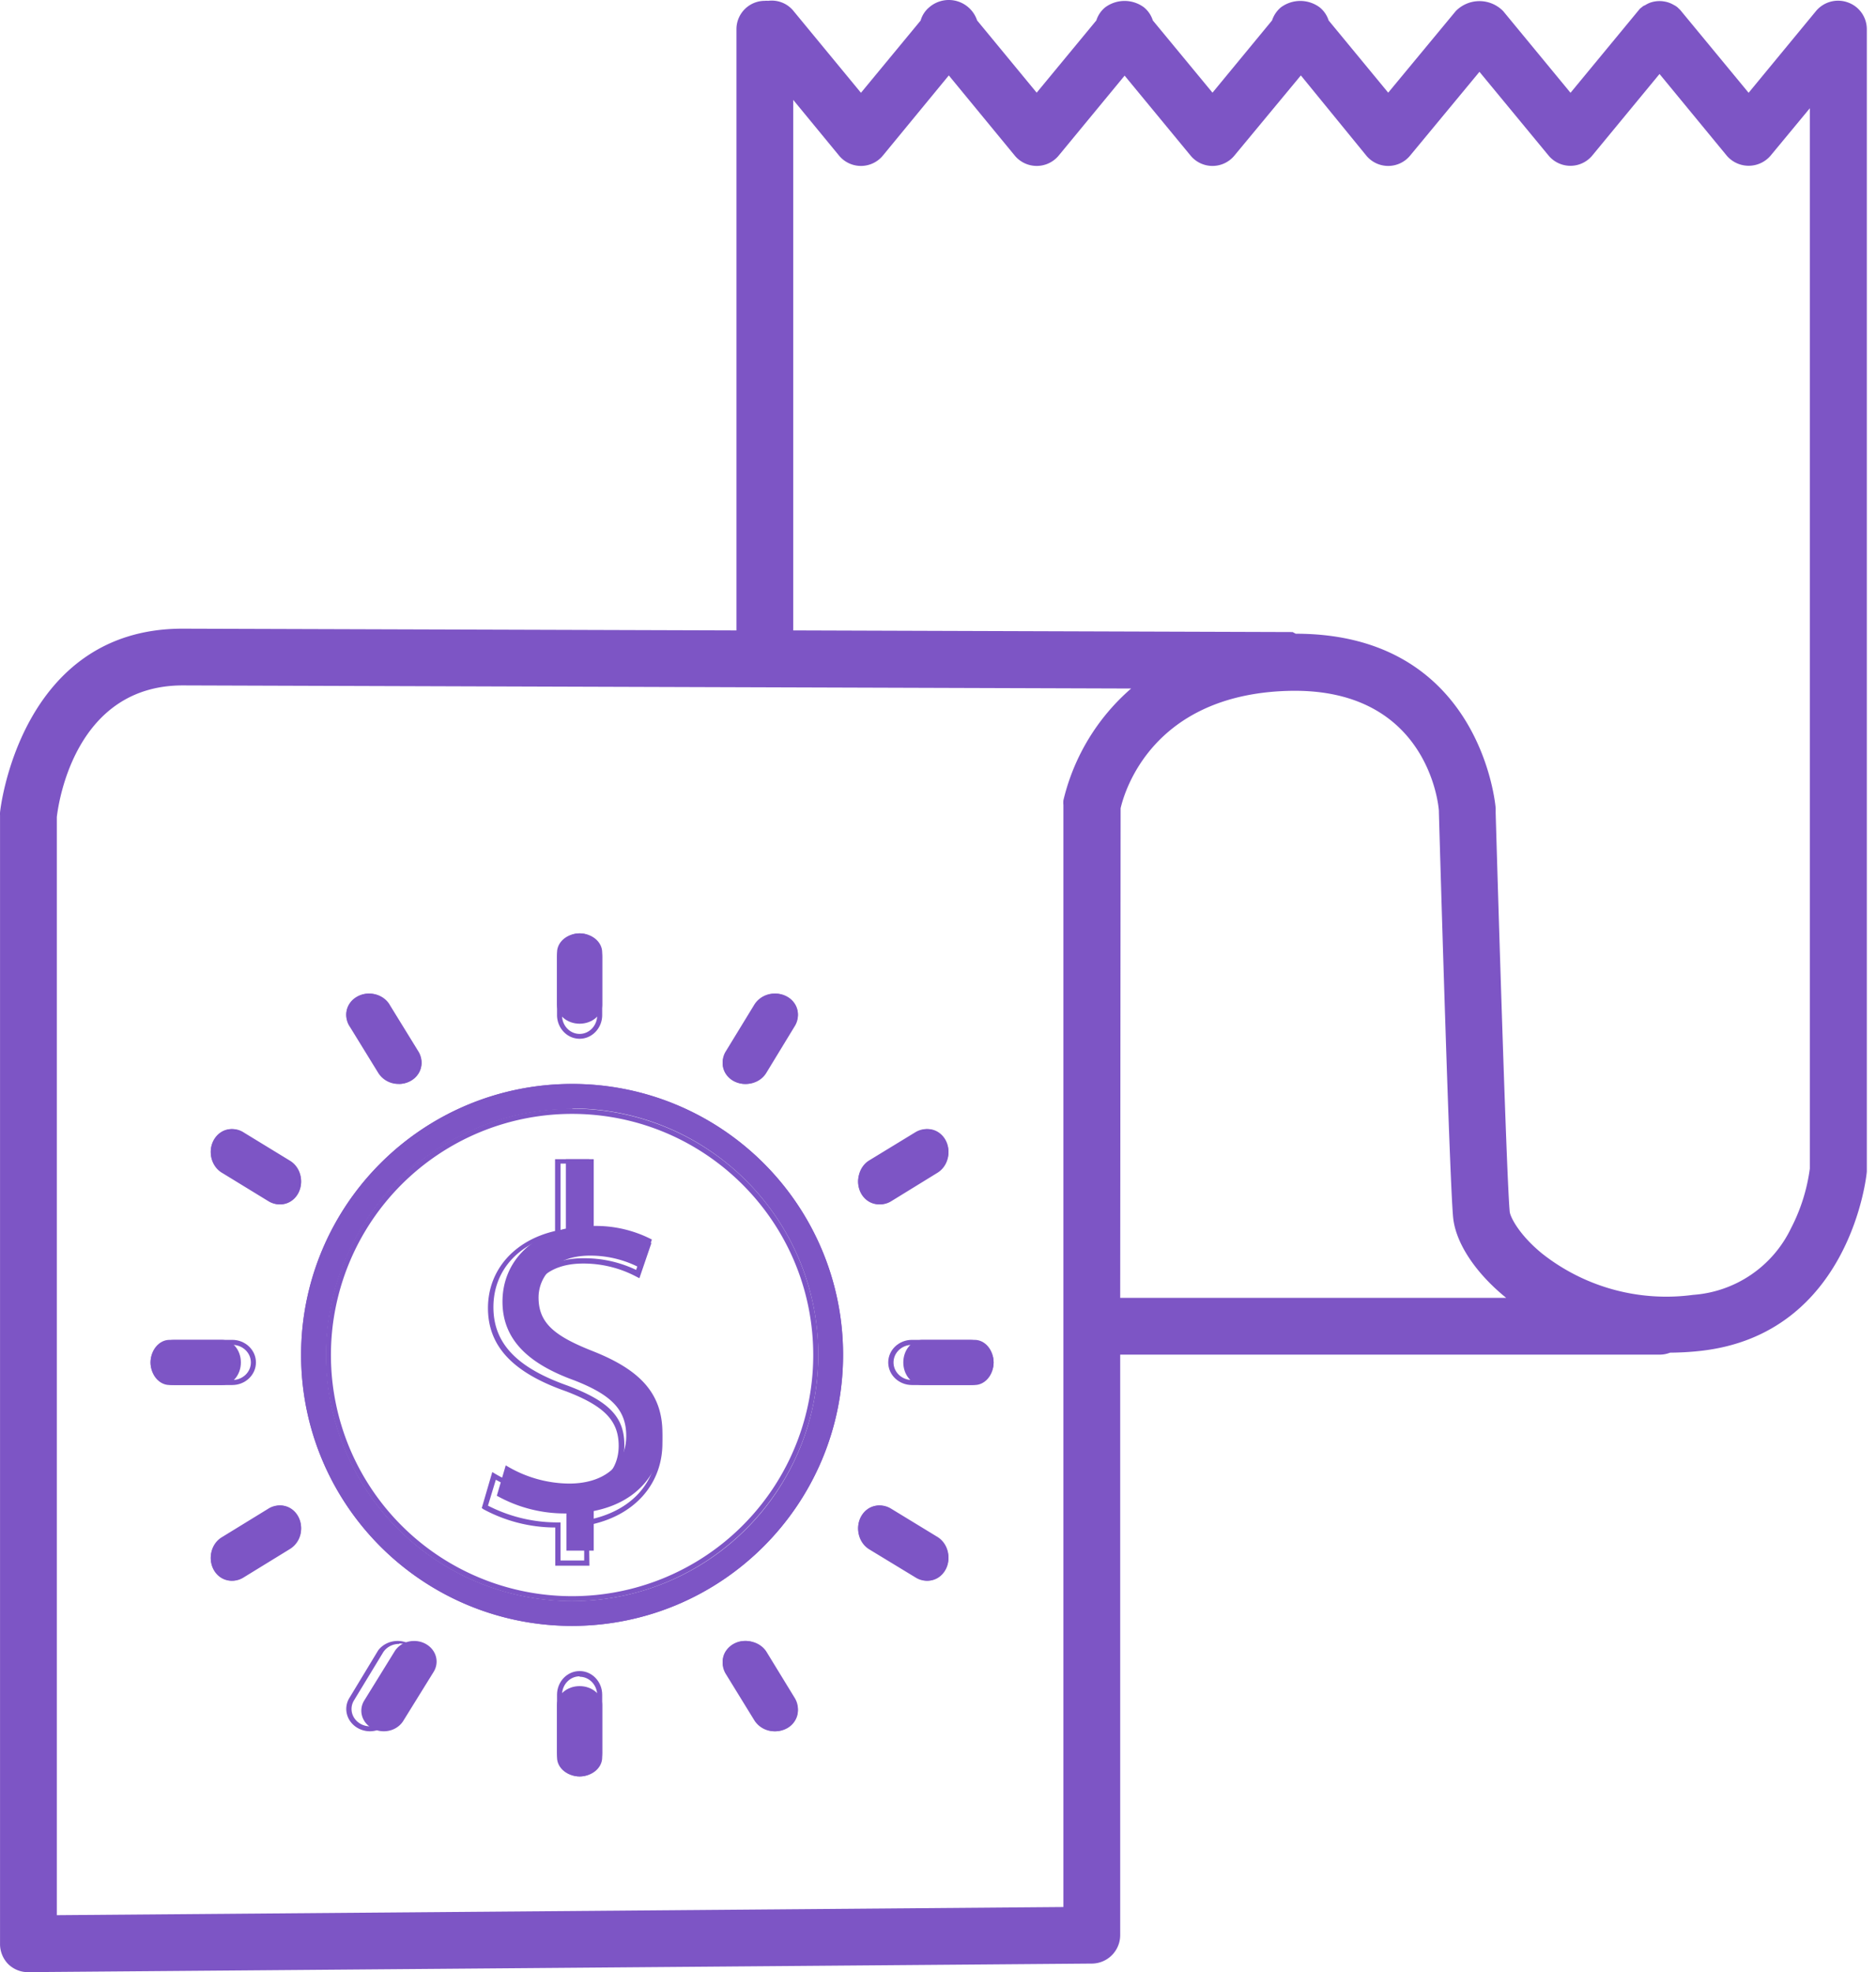 <svg width="117" height="123" viewBox="0 0 117 123" xmlns="http://www.w3.org/2000/svg"><title>financial aid icon</title><g transform="translate(-28 -24)" fill="none" fill-rule="evenodd"><circle cx="80" cy="103" r="80"/><circle cx="89" cy="89" r="89"/><path d="M29.786 147a1.758 1.758 0 0 1-1.288-.516 1.79 1.79 0 0 1-.496-1.255V74.853a1.57 1.57 0 0 1 0-.174c0-.116 1.237-11.47 11.384-11.47l34.544.109V25.822c0-.978.793-1.77 1.77-1.77a.972.972 0 0 1 .207 0 1.745 1.745 0 0 1 1.59.643l4.198 5.092 3.722-4.506a1.66 1.66 0 0 1 .534-.824 1.861 1.861 0 0 1 2.988.817l3.715 4.506 3.721-4.506c.1-.32.293-.605.554-.817a2.029 2.029 0 0 1 2.415 0c.26.212.453.496.553.817l3.722 4.506 3.715-4.506c.104-.319.296-.602.554-.817a2.029 2.029 0 0 1 2.414 0c.263.212.458.496.56.817l3.716 4.506 4.21-5.085a2.067 2.067 0 0 1 2.962 0l4.198 5.092 4.314-5.227a.682.682 0 0 1 .116-.097l.11-.09.116-.051c.082-.052.168-.097.257-.135a1.75 1.75 0 0 1 .959-.09 1.694 1.694 0 0 1 .58.218c.078.039.152.086.219.142l.135.129a.934.934 0 0 1 .103.116l4.198 5.085 4.198-5.092a1.79 1.79 0 0 1 2.003-.54 1.77 1.77 0 0 1 1.171 1.667v71.245c0 .135-.998 10.196-10.443 11.194-.605.065-1.204.097-1.829.103a1.77 1.77 0 0 1-.644.122H97.863v36.209a1.777 1.777 0 0 1-1.758 1.77l-66.32.534zm1.758-72.05v68.496l62.777-.508V74.209a1.493 1.493 0 0 1 0-.296 13.292 13.292 0 0 1 4.224-6.971L39.4 66.748c-6.632 0-7.733 7.146-7.855 8.201zm66.319 29.996h24.074c-1.932-1.564-3.155-3.437-3.31-5.014-.218-2.24-.779-21.442-.888-25.266v-.064c0-.277-.644-7.776-9.44-7.512-8.421.257-10.166 6.263-10.41 7.319l-.026 30.537zm10.945-41.422c11.59 0 12.466 10.775 12.472 10.885v.309c.155 5.33.683 22.864.876 24.853.032.328.586 1.442 2.022 2.614a12.5 12.5 0 0 0 9.413 2.574 7.347 7.347 0 0 0 6.11-4.158c.604-1.163 1-2.422 1.172-3.72v-66.13l-2.446 2.955a1.797 1.797 0 0 1-2.737 0l-4.191-5.092-4.199 5.092a1.77 1.77 0 0 1-2.717 0l-4.314-5.227-4.326 5.227a1.77 1.77 0 0 1-2.73 0l-4.083-5.002-4.146 5.002a1.77 1.77 0 0 1-2.73 0l-4.115-4.989-4.114 4.989a1.777 1.777 0 0 1-2.736 0l-4.115-5.002-4.114 5.002a1.77 1.77 0 0 1-2.73 0l-2.859-3.476v33.087l31.144.103.193.103z" fill="#7D55C5" fill-rule="nonzero"/><path d="M63.692 125.405c-9.331.007-16.903-7.55-16.913-16.882-.011-9.331 7.543-16.906 16.874-16.92 9.332-.014 16.91 7.537 16.927 16.868.007 9.338-7.55 16.916-16.888 16.934zm0-32.24a15.345 15.345 0 1 0 15.34 15.339c.007-8.48-6.86-15.36-15.34-15.372v.033z" fill="#7D55C5" fill-rule="nonzero"/><path d="M63.686 125.405a16.9 16.9 0 1 1 16.894-16.9c-.01 9.326-7.567 16.885-16.894 16.9zm0-33.474a16.58 16.58 0 1 0 16.573 16.573c-.01-9.149-7.424-16.562-16.573-16.573zm0 31.933a15.36 15.36 0 1 1 15.354-15.36c-.025 8.47-6.884 15.332-15.354 15.36zm0-30.393a15.04 15.04 0 1 0 15.033 15.033c-.01-8.298-6.735-15.022-15.033-15.033z" fill="#7D55C5" fill-rule="nonzero"/><path d="M69.313 113.375c0-2.527-1.47-3.968-4.34-5.105-2.35-.929-3.385-1.725-3.385-3.348 0-1.188.88-2.61 3.212-2.61a6.657 6.657 0 0 1 3.236.828l.62-1.832a7.605 7.605 0 0 0-3.627-.847v-4.163h-1.736v4.327c-2.424.531-3.955 2.3-3.955 4.556 0 2.445 1.724 3.917 4.507 4.921 2.3.904 3.211 1.832 3.211 3.456 0 1.756-1.314 2.97-3.564 2.97a7.69 7.69 0 0 1-3.95-1.138l-.557 1.896a8.66 8.66 0 0 0 4.34 1.105v2.319h1.704v-2.47c2.877-.569 4.284-2.584 4.284-4.865z" fill="#7D55C5"/><path d="M64.762 121.649H62.63v-2.381a9.451 9.451 0 0 1-4.486-1.142l-.098-.072.656-2.245.183.11a8.211 8.211 0 0 0 4.093 1.142c2.223 0 3.607-1.11 3.607-2.887 0-1.564-.892-2.485-3.28-3.4-3.324-1.162-4.872-2.816-4.872-5.191s1.64-4.218 4.184-4.808v-4.477h2.131v4.282a8.15 8.15 0 0 1 3.758.883l.118.071-.747 2.187-.177-.091a7.031 7.031 0 0 0-3.345-.824c-2.236 0-3.233 1.259-3.233 2.51 0 1.48.846 2.285 3.476 3.29 3.35 1.298 4.715 2.843 4.715 5.4 0 2.556-1.745 4.541-4.59 5.106l.039 2.537zm-1.804-.325h1.476v-2.51h.137c2.768-.513 4.427-2.317 4.427-4.815 0-2.401-1.311-3.893-4.499-5.094-2.4-.921-3.692-1.765-3.692-3.595 0-1.414 1.102-2.835 3.561-2.835a7.464 7.464 0 0 1 3.305.727l.538-1.57a8.173 8.173 0 0 0-3.64-.786h-.164V96.57h-1.449v4.413h-.125c-2.505.532-4.06 2.264-4.06 4.542 0 2.277 1.483 3.789 4.657 4.905 2.558.973 3.509 1.947 3.509 3.699 0 1.946-1.541 3.244-3.935 3.244a8.458 8.458 0 0 1-4.08-1.084l-.491 1.616a9.447 9.447 0 0 0 4.361 1.045h.164v2.374z" fill="#7D55C5" fill-rule="nonzero"/><path d="M64.149 87.847c-.778 0-1.409-.533-1.409-1.19v-3.252c0-.658.631-1.191 1.409-1.191s1.408.533 1.408 1.19v3.276c-.015.649-.641 1.167-1.408 1.167z" fill="#7D55C5"/><path d="M64.149 88.786c-.778 0-1.409-.664-1.409-1.484v-3.604c0-.82.631-1.484 1.409-1.484s1.408.664 1.408 1.484v3.63c-.013.81-.64 1.458-1.408 1.458zm0-6.269c-.295 0-.578.125-.784.348a1.19 1.19 0 0 0-.312.833v3.63c0 .638.49 1.155 1.096 1.155.605 0 1.095-.517 1.095-1.155v-3.63a1.19 1.19 0 0 0-.312-.833 1.068 1.068 0 0 0-.783-.348z" fill="#7D55C5" fill-rule="nonzero"/><path d="M64.149 134.794c-.778 0-1.409-.531-1.409-1.186v-3.262c0-.655.631-1.186 1.409-1.186s1.408.531 1.408 1.186v3.262c0 .655-.63 1.186-1.408 1.186z" fill="#7D55C5"/><path d="M64.149 134.794c-.778 0-1.409-.662-1.409-1.479V129.7c0-.817.631-1.479 1.409-1.479s1.408.662 1.408 1.48v3.614c0 .817-.63 1.479-1.408 1.479zm0-6.244c-.605 0-1.096.515-1.096 1.15v3.615c0 .635.49 1.15 1.096 1.15.605 0 1.095-.515 1.095-1.15V129.7c-.013-.625-.5-1.124-1.095-1.124v-.026z" fill="#7D55C5" fill-rule="nonzero"/><path d="M41.849 110.382h-3.274c-.655 0-1.186-.63-1.186-1.409 0-.778.531-1.408 1.186-1.408h3.262c.655 0 1.186.63 1.186 1.408 0 .778-.531 1.409-1.186 1.409h.012z" fill="#7D55C5"/><path d="M42.496 110.382h-3.628c-.817 0-1.479-.63-1.479-1.409 0-.778.662-1.408 1.48-1.408h3.614c.817 0 1.479.63 1.479 1.408 0 .778-.662 1.409-1.479 1.409h.013zm-3.615-2.504c-.635 0-1.15.49-1.15 1.095s.515 1.096 1.15 1.096h3.615c.635 0 1.15-.49 1.15-1.096 0-.605-.515-1.095-1.15-1.095h-3.615z" fill="#7D55C5" fill-rule="nonzero"/><path d="M88.783 110.382h-3.261c-.655 0-1.186-.63-1.186-1.409 0-.778.53-1.408 1.186-1.408h3.261c.655 0 1.186.63 1.186 1.408 0 .778-.53 1.409-1.186 1.409z" fill="#7D55C5"/><path d="M88.49 110.382h-3.614c-.817 0-1.48-.63-1.48-1.409 0-.778.663-1.408 1.48-1.408h3.615c.816 0 1.478.63 1.478 1.408 0 .778-.662 1.409-1.478 1.409zm-3.614-2.504c-.635 0-1.15.49-1.15 1.095s.515 1.096 1.15 1.096h3.615c.635 0 1.15-.49 1.15-1.096 0-.605-.515-1.095-1.15-1.095h-3.615z" fill="#7D55C5" fill-rule="nonzero"/><path d="M52.912 91.597c-.5 0-.96-.245-1.21-.642l-1.919-3.06c-.387-.614-.156-1.4.515-1.754.67-.354 1.528-.143 1.914.472l1.89 3.066c.25.396.25.885 0 1.282-.249.397-.71.642-1.21.642l.02-.006z" fill="#7D55C5"/><path d="M52.844 91.603a1.467 1.467 0 0 1-1.253-.684l-1.761-2.863a1.274 1.274 0 0 1-.052-1.394 1.47 1.47 0 0 1 1.298-.692c.536.012 1.022.3 1.26.748l1.762 2.862c.26.423.256.943-.01 1.362a1.472 1.472 0 0 1-1.276.66h.032zm-1.76-5.263a1.222 1.222 0 0 0-.56.138c-.264.135-.46.364-.543.634a.994.994 0 0 0 .1.806l1.76 2.863c.312.5.997.675 1.537.39a1.04 1.04 0 0 0 .527-.636 1 1 0 0 0-.11-.799l-1.76-2.862a1.114 1.114 0 0 0-.952-.534z" fill="#7D55C5" fill-rule="nonzero"/><path d="M76.374 131.977c-.5.002-.962-.243-1.211-.642l-1.908-3.063a1.2 1.2 0 0 1 .001-1.286 1.42 1.42 0 0 1 1.208-.642c.498 0 .958.245 1.207.643l1.908 3.064c.184.295.232.646.136.975a1.31 1.31 0 0 1-.651.778c-.21.112-.448.172-.69.173z" fill="#7D55C5"/><path d="M76.306 131.977a1.466 1.466 0 0 1-1.265-.689l-1.778-2.89c-.401-.656-.16-1.494.538-1.871a1.509 1.509 0 0 1 1.104-.134c.369.087.688.305.889.61l1.778 2.907c.397.657.157 1.492-.539 1.872-.22.125-.47.192-.727.195zm-1.784-5.347a1.18 1.18 0 0 0-.559.14 1.08 1.08 0 0 0-.532.647c-.08.273-.04.565.11.81l1.779 2.909c.203.331.58.535.986.536.198 0 .392-.05.565-.14.54-.297.725-.946.415-1.457l-1.778-2.896a1.103 1.103 0 0 0-.688-.5 1.21 1.21 0 0 0-.298-.049z" fill="#7D55C5" fill-rule="nonzero"/><path d="M42.422 122.588c-.578-.001-1.084-.425-1.233-1.033-.15-.608.093-1.25.593-1.566l3.076-1.91c.613-.384 1.396-.155 1.75.513.352.668.142 1.52-.47 1.905l-3.083 1.917a1.197 1.197 0 0 1-.633.174z" fill="#7D55C5"/><path d="M42.532 122.587a1.343 1.343 0 0 1-1.207-.728c-.373-.695-.148-1.582.501-1.98l2.88-1.768c.421-.28.951-.29 1.383-.03.432.261.696.753.69 1.283a1.467 1.467 0 0 1-.722 1.262l-2.879 1.768a1.27 1.27 0 0 1-.646.193zm2.904-4.347a1.033 1.033 0 0 0-.525.148l-2.88 1.768a1.096 1.096 0 0 0-.494.683c-.086.336-.022.694.172.973.195.278.498.445.823.453.185 0 .366-.05.526-.148l2.879-1.787a1.1 1.1 0 0 0 .495-.684c.072-.29.035-.597-.103-.858a1.063 1.063 0 0 0-.64-.529 1.063 1.063 0 0 0-.253-.02z" fill="#7D55C5" fill-rule="nonzero"/><path d="M82.802 99.114c-.58-.001-1.089-.424-1.239-1.033-.15-.608.094-1.25.596-1.566l3.065-1.909a1.2 1.2 0 0 1 1.286.001c.398.25.643.71.643 1.21 0 .498-.246.958-.644 1.207l-3.071 1.93a1.204 1.204 0 0 1-.636.16z" fill="#7D55C5"/><path d="M82.924 99.114a1.36 1.36 0 0 1-1.221-.733 1.504 1.504 0 0 1-.135-1.102c.086-.37.305-.69.611-.889l2.913-1.777c.66-.4 1.5-.158 1.878.542.378.7.15 1.593-.51 1.994l-2.876 1.77a1.29 1.29 0 0 1-.66.195zm2.913-4.37a.981.981 0 0 0-.53.155l-2.914 1.777a1.102 1.102 0 0 0-.501.687c-.121.446.024.925.369 1.21.344.286.817.32 1.195.087l2.913-1.803c.246-.15.426-.397.5-.687a1.196 1.196 0 0 0-.103-.863 1.135 1.135 0 0 0-.654-.531 1.004 1.004 0 0 0-.275-.033z" fill="#7D55C5" fill-rule="nonzero"/><path d="M45.484 99.114a1.195 1.195 0 0 1-.639-.181l-3.056-1.894c-.398-.25-.643-.713-.644-1.214 0-.5.243-.964.64-1.216a1.19 1.19 0 0 1 1.283-.003L46.13 96.5c.507.314.756.963.605 1.578-.15.615-.662 1.04-1.244 1.036h-.007z" fill="#7D55C5"/><path d="M45.424 99.115c-.234 0-.465-.065-.67-.188l-2.874-1.759c-.442-.244-.724-.73-.735-1.263a1.48 1.48 0 0 1 .686-1.295 1.277 1.277 0 0 1 1.387.03l2.88 1.759c.532.328.792.997.635 1.632-.156.636-.69 1.08-1.303 1.084h-.006zm-2.881-4.34c-.479 0-.898.345-1.02.841-.124.497.08 1.02.496 1.274l2.875 1.752c.16.097.34.148.524.15.477-.003.894-.35 1.016-.845.121-.495-.083-1.016-.498-1.27l-2.85-1.753a.96.96 0 0 0-.543-.148z" fill="#7D55C5" fill-rule="nonzero"/><path d="M85.866 122.588c-.224 0-.444-.063-.64-.182l-3.062-1.898c-.615-.385-.827-1.241-.474-1.912.354-.67 1.14-.902 1.755-.516l3.062 1.898c.612.38.827 1.229.48 1.898-.228.441-.656.713-1.12.712z" fill="#7D55C5"/><path d="M85.784 122.588c-.236 0-.469-.067-.673-.195l-2.9-1.762c-.655-.4-.885-1.292-.516-1.997.374-.701 1.206-.948 1.863-.552l2.9 1.768c.54.327.808 1.004.65 1.648-.159.643-.703 1.091-1.324 1.09zm-2.9-4.37c-.482 0-.904.347-1.027.846-.124.499.08 1.025.5 1.28l2.906 1.77c.326.28.777.328 1.149.123.372-.205.598-.626.575-1.074-.023-.448-.29-.84-.68-1l-2.9-1.77a1.036 1.036 0 0 0-.523-.175z" fill="#7D55C5" fill-rule="nonzero"/><path d="M51.942 131.977a1.493 1.493 0 0 1-.698-.167c-.67-.348-.907-1.129-.53-1.746l1.899-3.074c.25-.4.711-.646 1.212-.646.5-.001.964.243 1.215.641.251.398.252.89.003 1.289l-1.9 3.068c-.25.392-.706.634-1.2.635z" fill="#7D55C5"/><path d="M51.086 131.977c-.671.003-1.26-.417-1.437-1.024a1.308 1.308 0 0 1 .145-1.061l1.795-2.966c.439-.573 1.264-.75 1.925-.412.66.338.948 1.084.671 1.74l-1.801 2.966c-.25.458-.75.75-1.298.757zm1.801-5.448c-.417 0-.803.21-1.007.552l-1.801 2.966a1.02 1.02 0 0 0 .002 1.083c.208.335.591.54 1.005.537a1.19 1.19 0 0 0 1.013-.546l1.821-2.991a1.033 1.033 0 0 0-.008-1.082 1.182 1.182 0 0 0-.998-.544l-.027.025z" fill="#7D55C5" fill-rule="nonzero"/><path d="M74.47 91.603a1.497 1.497 0 0 1-.697-.166c-.667-.35-.901-1.126-.524-1.739l1.906-3.088c.249-.396.71-.64 1.21-.64.499 0 .96.243 1.21.639s.251.884.002 1.28l-1.892 3.056c-.245.404-.71.656-1.214.658z" fill="#7D55C5"/><path d="M74.55 91.603a1.48 1.48 0 0 1-1.277-.662 1.274 1.274 0 0 1-.015-1.36l1.758-2.877a1.47 1.47 0 0 1 1.263-.734c.533-.01 1.03.252 1.294.684.264.432.253.964-.03 1.386l-1.751 2.877c-.253.418-.726.68-1.241.686zm1.759-5.285a1.148 1.148 0 0 0-.989.536l-1.752 2.907c-.306.504-.119 1.144.42 1.433.172.09.366.137.563.138.405 0 .78-.203.982-.53l1.758-2.883a.99.99 0 0 0 .115-.818 1.071 1.071 0 0 0-.554-.644 1.148 1.148 0 0 0-.543-.139z" fill="#7D55C5" fill-rule="nonzero"/></g></svg>
